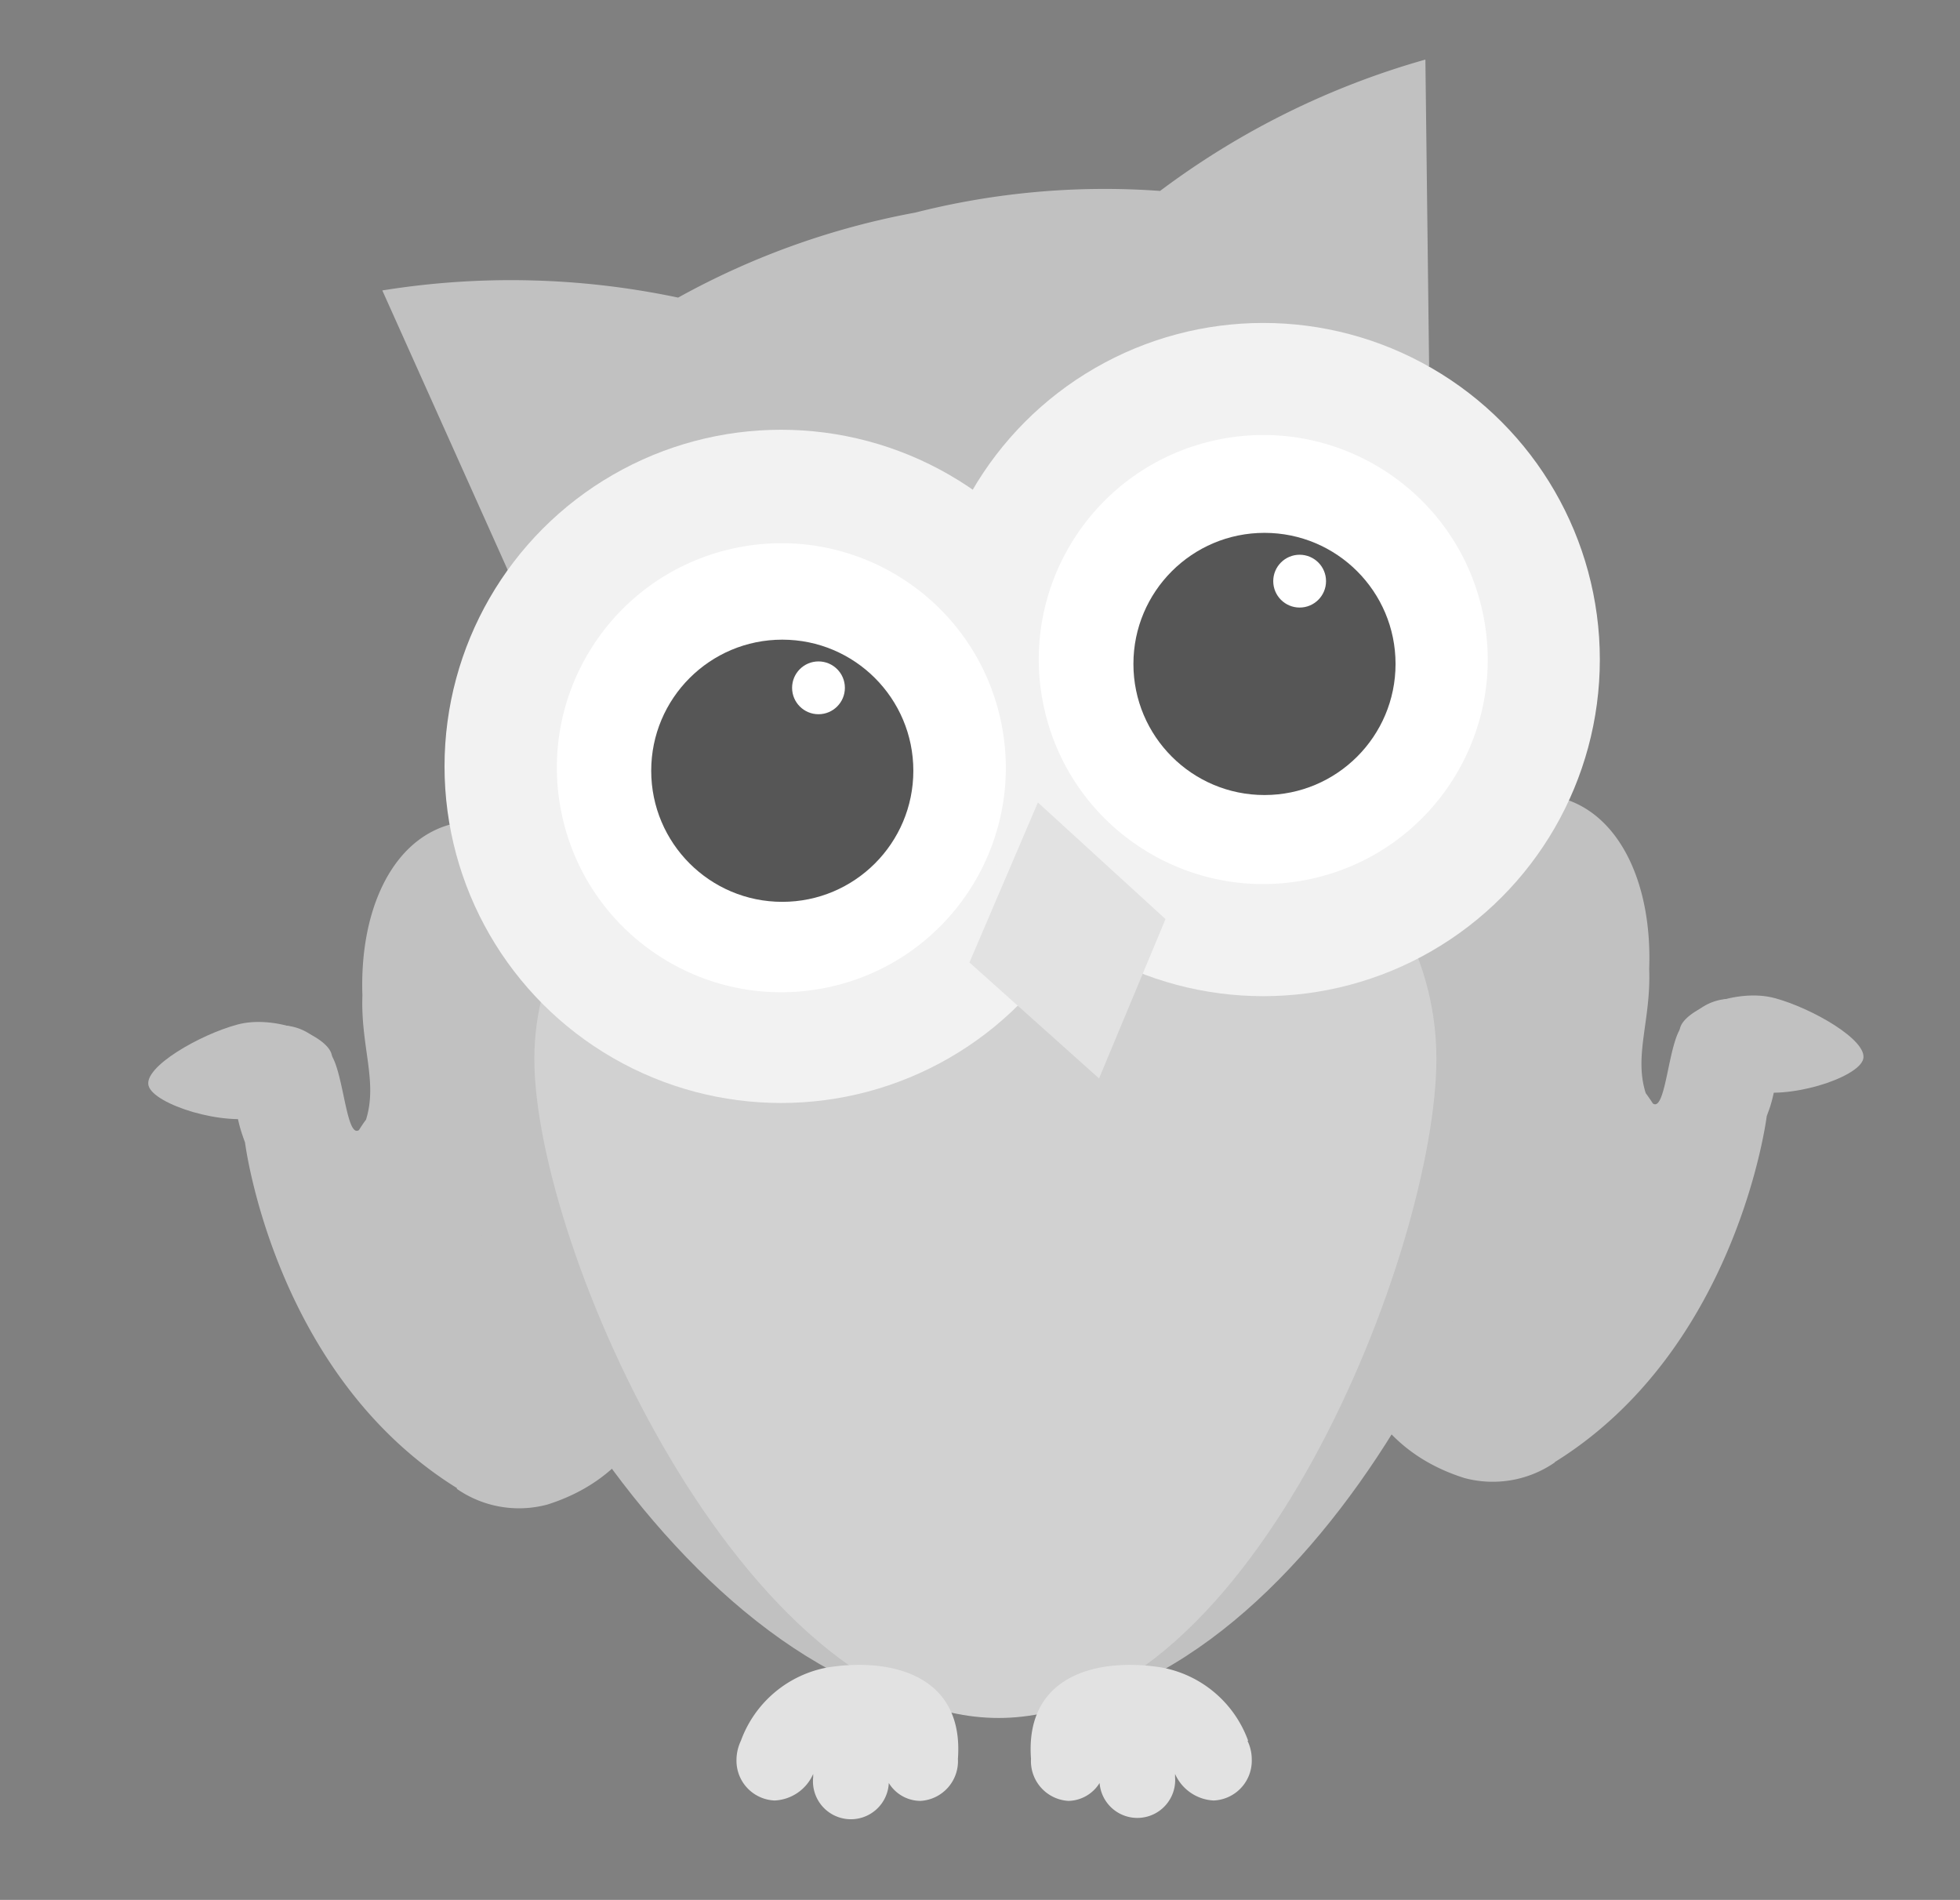 <svg id="Calque_1" data-name="Calque 1" xmlns="http://www.w3.org/2000/svg" viewBox="0 0 147.75 143.19"><rect x="0" y="0" width="147.75" height="143.19" fill="#808080" stroke="none"/><defs><style>.cls-1{fill:#c1c1c1;}.cls-2{fill:#d1d1d1;}.cls-3{fill:#f2f2f2;}.cls-4{fill:#fff;}.cls-5{fill:#565656;}.cls-6{fill:#e2e2e2;}</style></defs><title>79234958_505575063378401_7667067431440875520_n-04</title><path class="cls-1" d="M34.42,112.2h0a8.22,8.22,0,0,0,6.86,1.19c16.42-5.22,7.29-31.26,5.77-36.56l-.06-.2c-.13-.47-.21-.73-.21-.73-2.88-9.06-7.4-15.49-13.11-13.68-4.22,1.34-6.57,6.52-6.35,12.8-.14,3.85,1.17,6.51.27,9.37,0,0,.23-1,0,0-.19.25-.36.51-.53.78-1,.68-1.17-4.81-2.26-5.87a7.31,7.31,0,0,0-.77-.8l0,0h0a3.89,3.89,0,0,0-3.72-1.11c-2.33.74-3.27,4.34-2.09,8,.08.24.16.48.25.71h0s2.17,17.5,16,26.07Z"/><path class="cls-1" d="M11.2,81.83c.39,1.41,5.7,3.1,8.52,2.32s5.67-3.27,5.28-4.69-4.29-3-7.11-2.24S10.81,80.41,11.2,81.83Z"/><path class="cls-1" d="M117.22,110.21h0a8.23,8.23,0,0,1-6.85,1.18c-16.43-5.22-7.29-31.25-5.78-36.55l.06-.21.22-.72c2.88-9.07,7.4-15.5,13.11-13.68,4.22,1.34,6.57,6.52,6.34,12.79.15,3.85-1.17,6.52-.26,9.37,0,0-.24-1,0,0q.28.38.54.78c1,.68,1.16-4.81,2.25-5.87a7.34,7.34,0,0,1,.77-.8l0,0h0a3.9,3.9,0,0,1,3.71-1.12c2.34.74,3.27,4.35,2.1,8.05-.08.24-.17.47-.25.7h0s-2.17,17.51-16,26.08Z"/><path class="cls-1" d="M140.45,79.83c-.39,1.42-5.71,3.11-8.53,2.33s-5.66-3.28-5.27-4.69,4.29-3,7.11-2.25S140.84,78.42,140.45,79.83Z"/><path class="cls-1" d="M33.11,79.63c0,14.22,18.94,49.69,42.13,49.69S115,93.85,115,79.63,98.3,53.89,75.11,53.89,33.11,65.36,33.11,79.63Z"/><path class="cls-2" d="M40.28,79.8c0,14.21,15.73,49.68,35,49.68s33-35.47,33-49.68S94.44,54.05,75.17,54.05,40.28,65.63,40.28,79.8Z"/><path class="cls-1" d="M69.12,16a58.87,58.87,0,0,0-18,6.43,61,61,0,0,0-22.3-.54L38.29,43,74,39.41l33.73-11.82-.28-23.1a60.87,60.87,0,0,0-20,9.9,58,58,0,0,0-19.06,1.79"/><circle class="cls-3" cx="58.88" cy="57.76" r="25.37"/><circle class="cls-3" cx="95.23" cy="49.71" r="25.37"/><circle class="cls-4" cx="95.23" cy="49.71" r="16.92" transform="translate(-8.5 21.77) rotate(-12.49)"/><circle class="cls-4" cx="58.9" cy="57.86" r="16.92" transform="translate(-11.12 14.11) rotate(-12.49)"/><circle class="cls-5" cx="58.97" cy="58.09" r="9.88"/><circle class="cls-5" cx="95.32" cy="50.04" r="9.88"/><circle class="cls-4" cx="97.97" cy="43.8" r="1.99"/><circle class="cls-4" cx="61.7" cy="51.84" r="1.99"/><polygon class="cls-6" points="82.85 81.28 73.08 72.54 78.24 60.48 87.86 69.27 82.85 81.28"/><path class="cls-6" d="M94.09,131.2a8.59,8.59,0,0,0-6.61-5.54c-5-.76-10.22.75-9.76,6.9a3,3,0,0,0,2.82,3.17h0a2.83,2.83,0,0,0,2.35-1.35,2.85,2.85,0,1,0,5.69-.44v-.24a3.36,3.36,0,0,0,2.91,2,3,3,0,0,0,2.87-3.12v-.05a3.25,3.25,0,0,0-.32-1.33Z"/><path class="cls-6" d="M55.85,131.2a8.61,8.61,0,0,1,6.6-5.54c5-.76,10.22.75,9.76,6.9a3,3,0,0,1-2.82,3.17h0A2.81,2.81,0,0,1,67,134.38a2.86,2.86,0,1,1-5.7-.44v-.24a3.34,3.34,0,0,1-2.91,2,3,3,0,0,1-2.87-3.12v-.05a3.43,3.43,0,0,1,.33-1.33Z"/></svg>